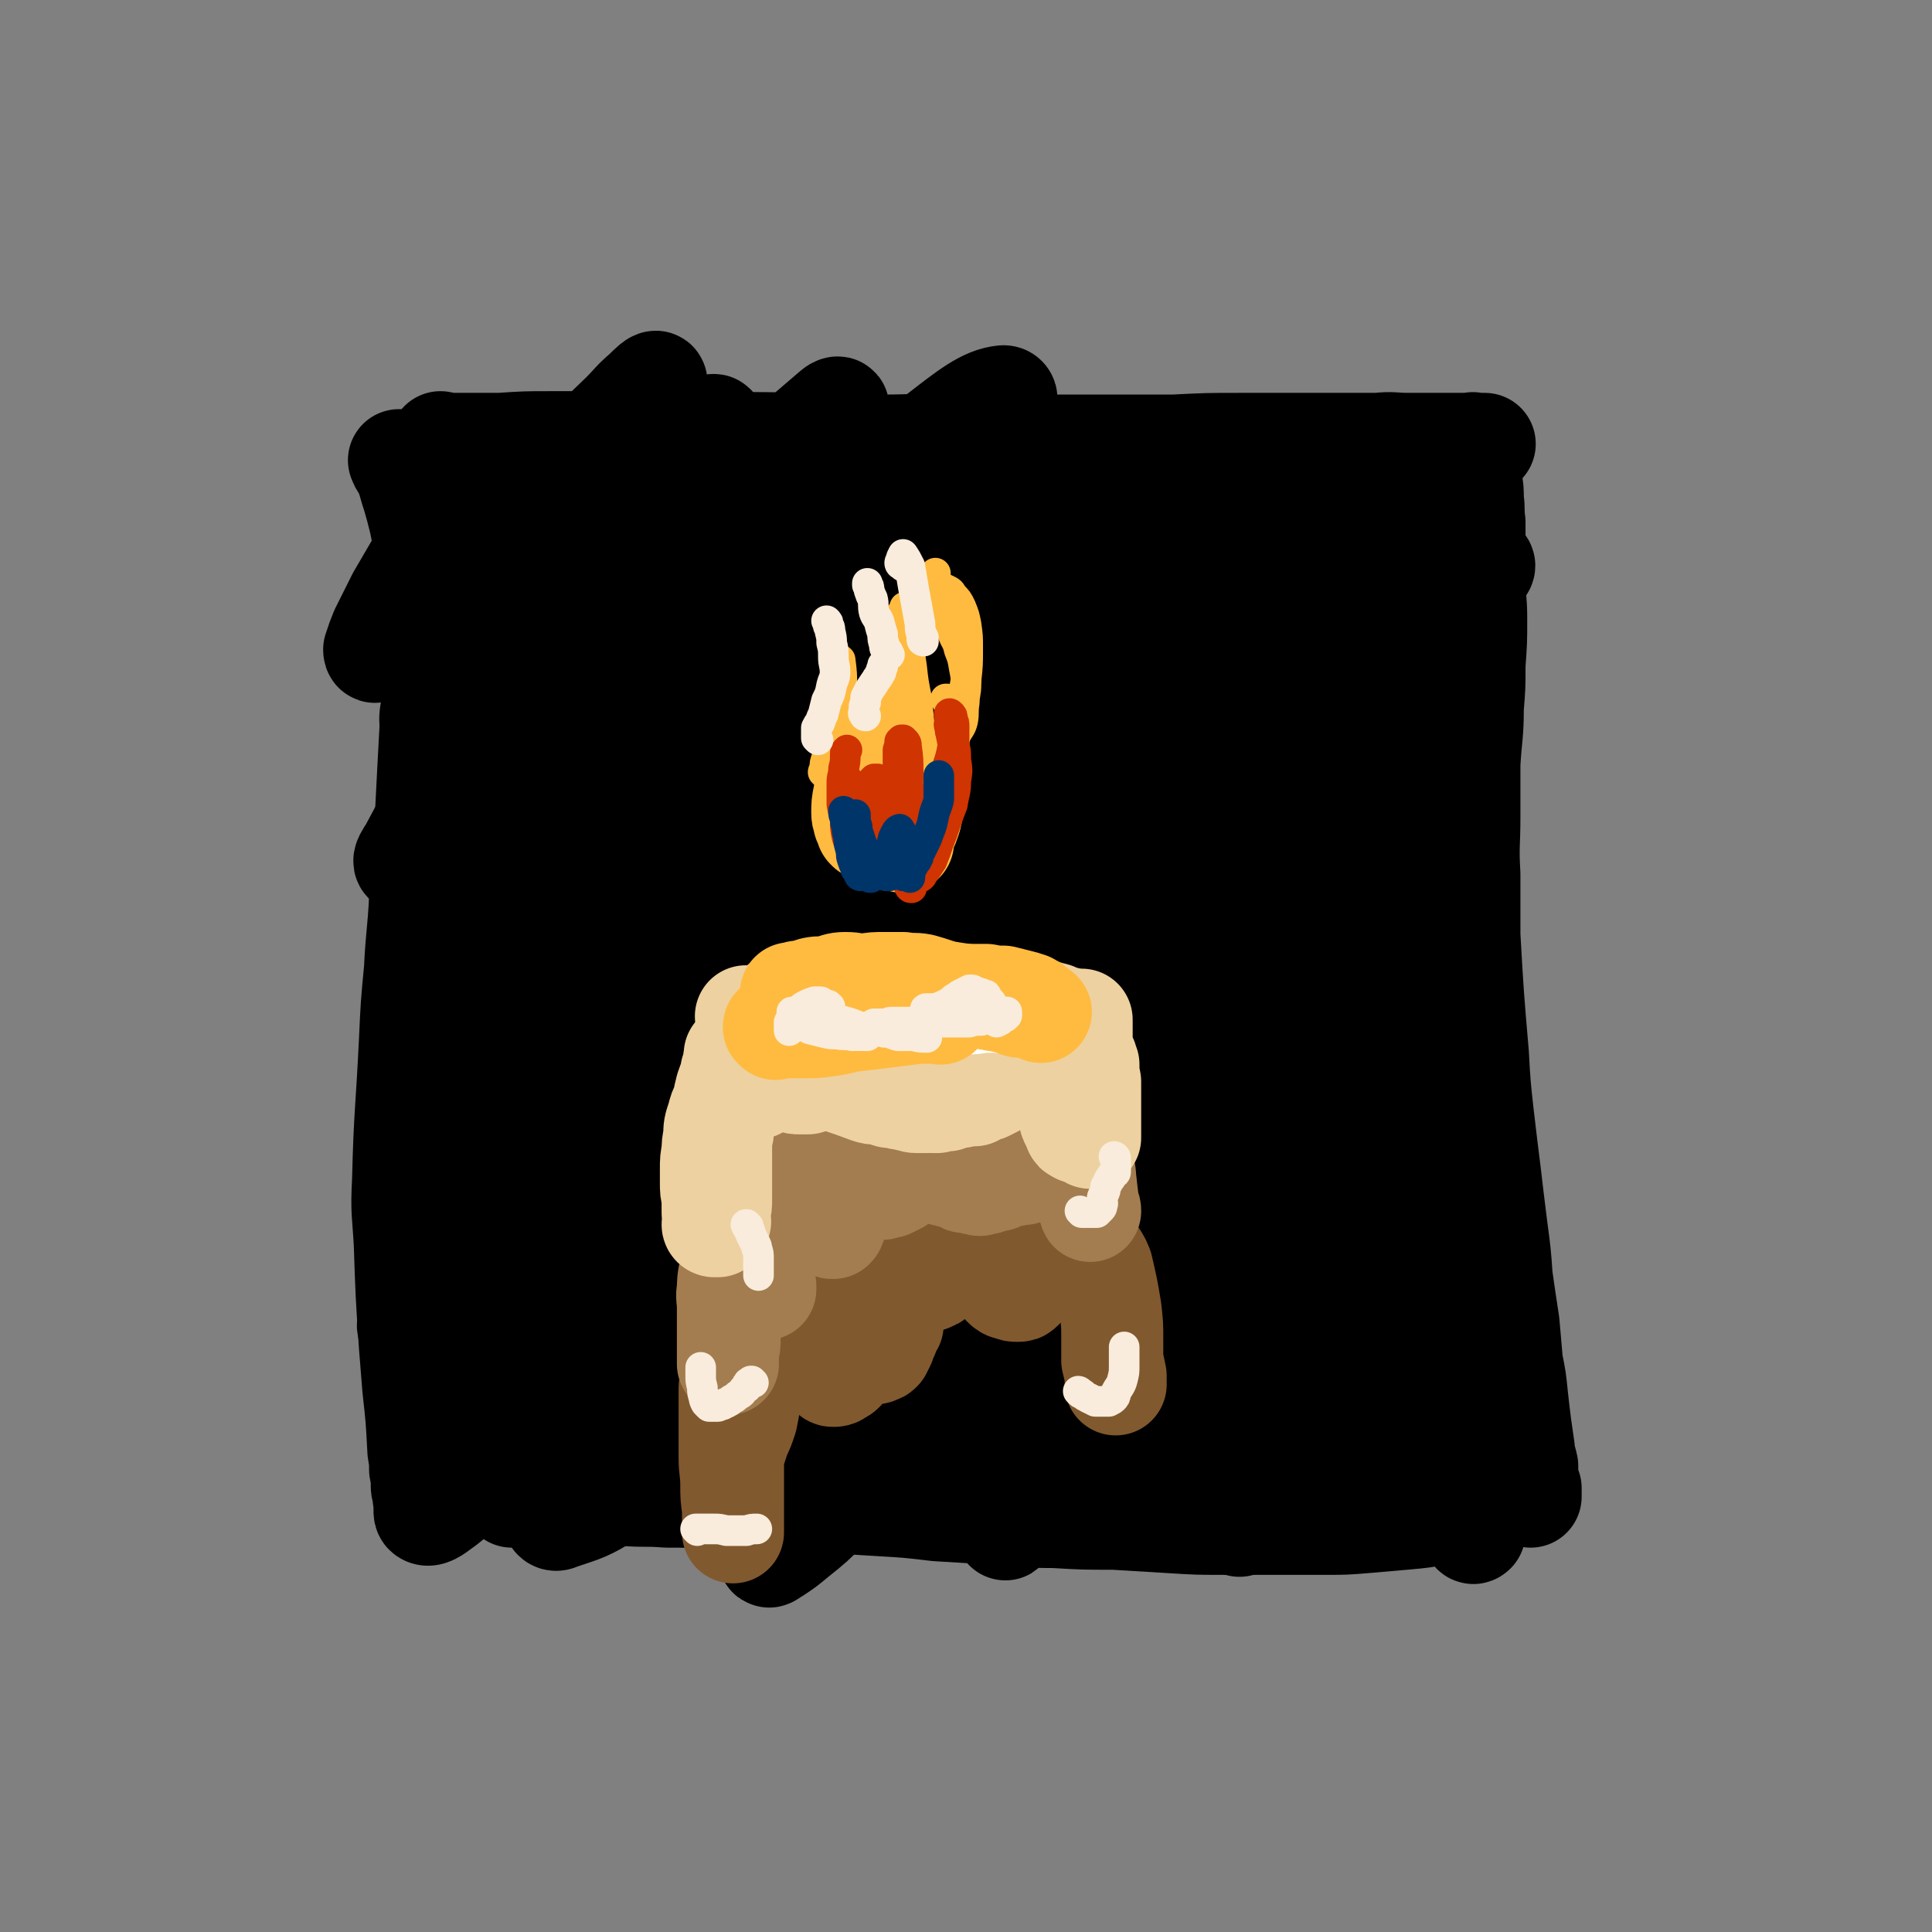 <svg viewBox='0 0 1136 1136' version='1.1' xmlns='http://www.w3.org/2000/svg' xmlns:xlink='http://www.w3.org/1999/xlink'><rect x="0" y="0" width="1136" height="1136" fill="#808080" stroke="none"/><g fill='none' stroke='#000000' stroke-width='60' stroke-linecap='round' stroke-linejoin='round'><path d='M260,261c0,0 -1,-1 -1,-1 0,0 1,0 2,1 6,0 6,0 11,0 11,0 11,0 22,0 15,-1 15,-1 29,-1 17,0 17,0 33,0 19,0 19,0 37,0 40,1 40,0 80,1 22,0 22,0 45,1 22,0 22,-1 45,-1 22,0 22,1 44,1 22,0 22,0 44,0 20,0 20,0 39,0 20,-1 20,-1 39,-1 11,0 11,0 22,0 29,0 29,0 59,0 9,-1 9,0 18,0 8,0 8,0 16,0 6,0 6,0 12,0 4,0 4,0 9,0 2,0 2,0 4,0 1,0 1,0 3,0 0,0 1,0 1,0 -1,0 -1,0 -2,0 0,0 0,0 -1,0 0,0 0,0 -1,0 -1,0 -1,0 -2,0 0,0 0,0 -1,0 0,0 0,-1 0,0 -1,0 -1,0 -1,1 -1,1 -1,1 -1,2 0,2 0,2 0,4 0,3 0,3 0,6 1,4 1,4 1,8 1,6 1,6 1,12 1,6 0,6 1,13 0,8 0,8 0,16 1,9 0,9 0,18 0,11 1,11 1,23 0,13 0,13 -1,27 0,13 0,13 -1,25 0,16 -1,16 -2,33 0,15 0,15 0,31 0,17 -1,17 0,34 0,18 0,18 0,36 2,35 2,35 5,70 1,18 1,18 3,36 2,17 2,17 4,33 2,17 2,17 4,33 2,15 2,15 3,29 2,14 2,14 4,27 1,12 1,12 2,23 2,10 2,10 3,20 1,9 1,9 2,17 1,7 1,7 2,14 0,5 1,5 2,10 0,4 0,4 0,8 1,3 1,3 1,5 1,2 1,2 1,3 0,1 0,1 0,1 0,1 0,1 0,1 0,0 0,-1 0,-2 0,0 0,0 0,-1 0,0 0,0 0,0 0,-1 0,-2 0,-2 -1,-1 -1,-1 -2,-1 0,0 0,0 -1,0 0,0 0,0 0,0 -1,0 -1,0 -2,0 -2,0 -2,0 -3,1 -4,2 -4,2 -8,4 -4,1 -4,1 -9,3 -5,2 -5,2 -11,4 -8,2 -9,2 -17,4 -10,2 -10,2 -21,3 -11,1 -11,1 -23,2 -12,1 -12,1 -24,1 -15,0 -15,0 -31,0 -14,0 -14,0 -29,0 -15,0 -15,0 -31,-1 -17,-1 -17,-1 -33,-2 -18,0 -18,0 -35,-1 -18,0 -18,-1 -36,-2 -16,-1 -16,-1 -33,-2 -17,-2 -17,-2 -34,-3 -17,-1 -17,-1 -33,-2 -17,-1 -17,0 -33,-1 -16,0 -16,0 -32,-1 -14,-1 -14,-1 -27,-1 -12,-1 -12,0 -25,-1 -9,0 -9,0 -18,-1 -7,0 -7,0 -14,-1 -4,0 -4,0 -9,-1 -3,0 -3,0 -5,-1 -1,0 -1,0 -2,-1 -1,0 -1,0 -1,0 -1,0 -1,0 -1,0 -1,0 -1,0 -2,1 -1,0 -1,0 -2,1 -1,0 -1,0 -2,1 -2,0 -2,0 -3,1 -2,1 -2,1 -3,1 -1,1 -1,1 -3,1 0,0 0,0 -1,0 '/><path d='M236,272c-1,-1 -1,-1 -1,-1 -1,-1 0,0 0,0 0,0 0,0 0,0 0,1 0,1 1,2 1,3 2,3 3,6 2,6 2,7 4,13 2,7 2,7 4,15 2,10 2,10 3,20 3,24 3,24 4,49 1,18 0,18 0,36 -1,19 -1,19 -2,37 -1,20 -1,20 -2,39 -1,20 -1,20 -3,40 -1,21 -2,21 -3,42 -2,21 -2,21 -3,43 -2,41 -3,41 -4,81 -1,19 0,19 1,37 1,30 1,30 3,60 1,12 1,12 2,25 2,18 2,18 3,37 1,6 1,6 1,11 1,5 1,5 1,10 0,2 1,2 1,5 0,2 0,2 1,3 0,1 0,2 1,2 0,1 0,0 1,1 0,0 0,0 1,0 0,0 0,0 1,0 0,0 0,0 0,0 '/><path d='M302,268c-1,0 -1,-1 -1,-1 -1,-1 0,-1 0,-1 0,-1 0,-1 -1,-1 -1,-1 -1,-1 -2,-1 -1,0 -1,0 -3,1 -4,4 -5,4 -9,9 -7,7 -7,7 -13,14 -6,9 -6,9 -12,18 -6,10 -6,10 -13,21 -7,12 -7,12 -14,24 -5,10 -5,10 -10,20 -2,5 -2,5 -4,11 0,0 0,2 1,1 12,-9 13,-9 24,-20 17,-15 16,-16 32,-33 17,-17 17,-17 35,-35 27,-26 27,-26 54,-52 6,-6 6,-7 13,-13 3,-3 7,-7 7,-5 -1,3 -5,7 -10,14 -12,16 -12,16 -24,32 -30,41 -31,40 -60,82 -11,16 -10,16 -20,33 -9,16 -9,16 -18,32 -1,2 -1,3 -1,5 0,0 1,1 1,0 5,-3 5,-3 10,-8 12,-12 12,-13 24,-26 17,-19 17,-20 34,-39 35,-38 35,-38 71,-75 8,-8 8,-8 16,-16 5,-5 10,-10 11,-9 0,1 -4,6 -9,12 -14,18 -14,18 -29,36 -17,20 -18,19 -34,40 -22,27 -22,27 -41,55 -18,26 -18,26 -35,52 -16,27 -16,27 -31,55 -2,3 -4,6 -3,7 1,1 4,-1 7,-3 13,-14 13,-15 25,-29 17,-20 17,-21 33,-41 21,-26 20,-27 42,-52 26,-29 27,-29 55,-57 37,-37 38,-36 76,-72 7,-6 7,-6 14,-12 1,-1 3,-2 3,-1 -14,17 -15,19 -31,37 -21,24 -23,23 -43,48 -52,62 -55,60 -102,126 -14,19 -9,22 -20,44 -18,37 -18,37 -37,74 -3,6 -4,6 -7,12 -3,8 -3,8 -6,16 0,0 1,1 1,0 6,-5 7,-4 12,-11 18,-22 17,-23 33,-46 19,-27 17,-28 36,-54 51,-67 47,-72 105,-133 53,-54 57,-51 117,-97 18,-14 28,-22 39,-23 5,0 -1,11 -7,20 -13,18 -15,18 -31,34 -23,22 -25,20 -47,42 -48,47 -49,46 -93,97 -36,40 -34,42 -66,85 -5,7 -5,7 -10,15 -11,16 -11,16 -21,33 -11,16 -11,16 -21,32 -10,18 -10,18 -20,36 -14,26 -15,26 -28,53 -2,4 -4,9 -2,9 4,0 9,-2 15,-8 16,-16 15,-17 29,-35 15,-19 14,-20 29,-39 16,-22 16,-22 32,-44 21,-28 19,-29 41,-56 51,-64 48,-67 105,-126 49,-51 51,-49 106,-94 16,-13 30,-23 36,-22 4,0 -6,13 -15,24 -17,20 -18,20 -37,39 -23,22 -25,20 -48,42 -27,26 -29,25 -54,52 -51,55 -51,56 -100,114 -14,16 -14,16 -25,34 -21,32 -20,32 -39,64 -27,46 -26,47 -52,93 -10,19 -11,19 -20,38 -4,7 -8,14 -7,15 1,0 6,-7 11,-14 13,-16 13,-16 25,-33 15,-21 15,-21 29,-42 18,-26 17,-26 36,-52 25,-35 23,-37 51,-68 79,-88 76,-92 163,-170 51,-46 57,-40 113,-79 1,0 0,0 1,0 1,-2 2,-2 3,-3 1,0 0,0 -1,1 -7,4 -7,4 -14,8 -14,8 -14,8 -28,17 -15,10 -15,9 -29,20 -20,15 -20,15 -38,31 -21,18 -24,15 -41,37 -58,77 -56,79 -109,160 -19,30 -17,31 -34,62 -23,43 -23,44 -45,87 -9,16 -8,17 -17,33 -6,12 -6,11 -12,23 -4,8 -5,8 -9,15 -1,3 -1,4 -2,7 -1,0 -2,1 -1,0 4,-7 5,-7 10,-15 11,-16 11,-16 21,-33 12,-22 11,-22 23,-44 15,-27 14,-28 30,-55 19,-31 17,-33 39,-63 68,-91 70,-91 142,-179 5,-5 6,-4 12,-7 60,-40 60,-41 121,-81 23,-15 23,-14 46,-29 14,-8 14,-8 27,-17 7,-5 7,-5 15,-10 3,-2 3,-3 5,-5 1,0 0,-1 -1,0 -7,3 -8,3 -15,7 -15,10 -16,10 -30,21 -15,12 -14,13 -28,26 -17,17 -17,17 -34,34 -16,17 -16,17 -32,35 -16,18 -16,18 -32,37 -17,21 -19,21 -34,43 -29,44 -27,45 -54,90 -12,19 -10,20 -23,38 -19,26 -19,26 -39,51 -16,20 -16,20 -33,39 -17,19 -18,18 -36,37 -19,19 -19,19 -38,39 -17,18 -16,18 -32,37 -25,29 -24,29 -49,57 -6,7 -6,8 -13,13 -4,3 -8,6 -10,4 -1,-1 0,-5 2,-10 4,-9 4,-10 10,-19 9,-13 9,-13 19,-25 13,-18 14,-18 27,-35 16,-21 16,-21 33,-42 18,-23 18,-23 36,-47 21,-26 20,-26 41,-52 30,-36 28,-38 61,-71 49,-51 50,-51 104,-97 32,-28 34,-26 68,-51 49,-35 49,-34 98,-70 20,-15 20,-14 40,-31 18,-14 18,-14 34,-30 3,-3 3,-3 4,-7 1,-1 1,-3 0,-3 -3,-1 -4,-1 -7,0 -16,4 -16,4 -30,11 -17,9 -16,10 -31,21 -16,12 -17,11 -31,25 -17,18 -16,19 -31,38 -16,20 -16,20 -31,41 -18,25 -20,24 -34,51 -43,80 -40,82 -81,164 -6,12 -5,12 -13,23 -36,51 -36,51 -74,100 -16,22 -16,22 -35,42 -19,21 -20,21 -41,41 -14,12 -14,13 -30,23 -13,8 -14,8 -29,13 -2,1 -3,1 -4,-1 -1,-4 -1,-6 1,-11 5,-13 5,-13 13,-25 13,-19 15,-18 30,-35 14,-18 14,-18 29,-35 18,-20 18,-20 37,-40 20,-21 20,-20 40,-42 51,-53 51,-53 101,-107 25,-28 25,-28 50,-55 55,-58 54,-59 111,-115 42,-40 44,-38 86,-77 12,-11 13,-12 24,-23 0,-1 -1,-1 -1,-1 -2,-1 -2,-1 -3,-1 -10,2 -11,1 -20,5 -11,5 -11,5 -21,12 -13,10 -13,11 -25,23 -13,14 -13,15 -25,31 -10,13 -11,13 -20,27 -11,19 -10,20 -19,40 -10,21 -9,21 -19,43 -22,48 -22,48 -45,96 -13,29 -11,30 -26,58 -28,53 -28,53 -59,103 -13,19 -13,20 -29,36 -11,10 -12,9 -25,17 -24,13 -24,13 -48,26 -7,3 -7,3 -14,6 -7,4 -6,4 -13,7 -3,2 -3,2 -6,4 -1,0 -2,1 -2,1 0,0 1,-1 2,-2 12,-15 13,-15 26,-29 13,-16 12,-16 25,-31 14,-18 15,-18 29,-36 19,-26 18,-26 37,-52 20,-27 21,-27 41,-54 23,-30 23,-30 46,-60 23,-31 22,-32 46,-62 29,-33 29,-33 59,-65 46,-47 47,-46 93,-93 11,-11 12,-11 23,-22 9,-10 9,-10 18,-20 1,-1 1,-2 0,-2 -2,0 -3,0 -6,2 -9,5 -9,5 -17,12 -9,8 -9,8 -18,18 -12,14 -11,14 -22,29 -9,12 -9,12 -17,26 -10,18 -9,19 -19,37 -13,24 -13,23 -27,47 -14,25 -14,25 -28,51 -16,30 -16,30 -33,59 -17,31 -15,32 -34,62 -33,55 -32,56 -69,108 -15,23 -16,22 -35,42 -29,32 -29,31 -59,61 -10,10 -10,10 -20,18 -6,5 -6,5 -12,9 -2,1 -4,3 -4,2 -1,-3 0,-5 2,-9 7,-17 7,-17 17,-32 11,-19 12,-19 24,-37 16,-25 15,-25 31,-49 23,-32 24,-32 46,-64 38,-52 37,-53 75,-105 23,-32 21,-34 47,-61 35,-37 38,-34 75,-69 12,-10 11,-11 22,-22 9,-8 12,-10 17,-17 1,-1 -3,0 -5,1 -17,13 -19,12 -34,27 -17,16 -17,16 -31,35 -40,53 -40,53 -76,109 -25,39 -28,38 -45,82 -27,68 -26,85 -43,142 -2,6 6,-17 5,-16 0,1 -3,9 -7,19 0,0 -1,1 -1,0 5,-8 5,-8 10,-17 9,-19 9,-19 19,-37 14,-26 13,-26 28,-51 33,-56 32,-57 68,-111 8,-14 9,-13 21,-25 15,-14 15,-15 31,-27 8,-6 13,-10 18,-9 3,0 0,7 -2,12 -11,21 -12,21 -26,40 -17,23 -19,22 -36,45 -44,58 -43,59 -85,119 -6,7 -5,8 -11,15 -12,15 -12,15 -25,29 -4,4 -4,4 -8,7 -1,1 -3,2 -3,1 0,-2 0,-3 1,-6 13,-24 12,-24 28,-47 22,-31 23,-31 48,-59 26,-30 26,-30 54,-57 25,-24 25,-25 52,-47 24,-19 27,-22 50,-36 3,-1 3,3 2,6 -11,21 -12,22 -26,43 -18,27 -19,25 -38,52 -44,60 -44,60 -86,121 -17,24 -17,24 -34,48 -14,20 -14,20 -28,39 -1,1 -2,3 -2,2 3,-4 5,-6 9,-12 14,-21 14,-21 28,-42 37,-53 35,-55 75,-106 33,-42 35,-41 71,-81 6,-7 7,-8 14,-12 1,-1 3,0 3,1 -13,20 -14,21 -29,41 -17,21 -18,20 -35,40 -22,29 -22,29 -44,58 -17,23 -17,23 -34,45 -8,10 -8,10 -17,20 -3,3 -3,5 -6,6 0,1 0,-1 0,-2 10,-16 9,-17 20,-31 15,-20 16,-21 33,-39 21,-23 21,-23 44,-44 20,-19 20,-19 42,-36 12,-10 12,-13 26,-19 6,-3 14,-6 14,-1 2,16 -2,22 -10,42 -8,22 -11,21 -22,43 -13,25 -13,25 -27,50 -9,17 -9,17 -19,34 -4,7 -8,14 -8,13 -1,-2 2,-9 7,-18 13,-24 13,-24 28,-47 14,-21 15,-21 30,-42 12,-17 12,-17 24,-34 4,-5 4,-5 8,-9 1,-1 2,-2 2,-1 -3,9 -3,11 -8,21 -9,20 -9,20 -19,40 -12,23 -13,23 -25,46 -11,22 -11,22 -22,44 -6,12 -6,12 -12,24 -1,3 -4,7 -3,6 0,-1 1,-5 4,-9 10,-18 10,-18 21,-35 13,-22 13,-23 28,-44 14,-19 14,-19 29,-38 6,-6 5,-7 12,-12 2,-2 5,-5 5,-3 2,7 2,10 0,20 -3,15 -4,15 -9,30 -6,18 -6,19 -12,37 -4,10 -4,10 -8,20 -3,7 -6,11 -4,15 0,2 4,-2 7,-4 11,-8 10,-9 20,-17 10,-8 9,-8 19,-15 6,-5 6,-5 13,-8 5,-2 5,-2 10,-2 2,0 3,0 4,2 2,3 1,4 2,8 0,4 0,5 -1,9 -2,4 -2,4 -5,8 -3,3 -4,3 -8,5 -5,1 -6,2 -12,0 -5,-1 -5,-1 -9,-6 -9,-10 -10,-10 -15,-23 -8,-18 -6,-19 -11,-38 -5,-19 -5,-19 -9,-39 -9,-44 -10,-44 -16,-89 -3,-27 -3,-28 -3,-56 -1,-56 1,-56 2,-112 1,-34 3,-34 2,-67 -1,-6 -1,-9 -5,-12 -1,-2 -4,0 -5,3 -6,9 -7,9 -10,20 -4,14 -4,14 -5,28 -1,17 0,18 1,35 1,18 0,18 3,36 3,23 4,22 7,45 5,26 4,26 8,53 5,30 5,30 10,59 4,29 3,29 8,58 8,44 10,43 19,87 2,9 2,9 4,18 1,3 1,3 3,7 0,0 1,1 1,0 0,-3 0,-4 0,-8 1,-15 1,-15 0,-31 -1,-19 -2,-19 -4,-38 -3,-24 -4,-24 -6,-48 -3,-29 -4,-29 -6,-58 -2,-31 -2,-31 -2,-62 0,-35 -3,-36 3,-71 8,-46 13,-45 25,-90 5,-17 5,-17 8,-35 2,-6 1,-6 1,-12 1,-5 1,-5 1,-10 0,-2 0,-2 0,-4 0,-1 0,-1 0,-1 -1,6 -1,6 -1,12 -1,15 -1,15 -2,30 -1,19 -1,19 -2,37 -1,47 -2,47 -2,95 0,29 0,29 3,58 4,59 3,59 9,117 5,47 6,47 12,94 3,22 2,22 5,45 0,5 1,7 1,10 -1,1 -1,0 -2,-1 -2,-5 -2,-5 -4,-9 -4,-11 -4,-11 -7,-23 -5,-14 -5,-13 -9,-28 -5,-19 -5,-19 -8,-39 -4,-23 -3,-23 -5,-45 -2,-25 -3,-25 -5,-49 -1,-20 0,-20 1,-40 0,-13 -1,-13 0,-27 0,-12 -1,-12 1,-23 1,-5 1,-5 3,-10 1,-2 1,-4 2,-3 2,2 3,4 4,9 3,16 3,16 4,33 1,19 0,19 -1,38 -1,20 -1,20 -2,40 -1,19 0,19 -2,37 -3,24 -2,24 -7,48 -2,7 -3,7 -8,13 -4,6 -4,7 -11,11 -10,8 -10,9 -21,15 -13,5 -14,4 -28,8 -16,4 -16,3 -32,6 -17,3 -17,3 -35,6 -19,2 -19,2 -37,4 -17,2 -17,2 -33,4 -16,2 -16,2 -31,4 -2,0 -3,1 -3,0 -1,0 0,-1 0,-2 14,-9 15,-8 28,-16 16,-11 16,-11 32,-22 18,-13 19,-12 36,-26 32,-28 31,-29 63,-57 10,-8 9,-9 20,-16 6,-4 10,-7 14,-6 2,1 1,7 -2,11 -11,16 -13,16 -27,30 -15,15 -15,15 -32,29 -16,14 -17,14 -34,26 -19,14 -19,15 -39,28 -10,7 -11,6 -21,11 -8,4 -8,5 -16,8 -1,1 -2,2 -3,1 0,0 0,-1 1,-2 16,-14 16,-14 33,-27 16,-14 16,-14 33,-27 18,-14 18,-14 37,-27 16,-12 16,-12 33,-23 4,-3 4,-3 8,-5 2,-2 3,-3 4,-3 1,0 -1,1 -2,2 -14,12 -13,13 -28,23 -20,13 -21,13 -43,24 -19,9 -18,11 -38,17 -14,4 -17,7 -29,2 -15,-6 -13,-12 -25,-23 '/><path d='M756,317c0,-1 0,-1 -1,-1 -2,-1 -2,-2 -4,-2 -10,-3 -10,-3 -21,-5 -13,-1 -13,-1 -27,-1 -16,0 -16,0 -33,2 -17,1 -17,1 -34,2 -17,2 -17,3 -34,5 -15,1 -15,0 -29,1 -10,1 -10,1 -20,1 -6,0 -7,1 -11,0 -1,0 1,-1 2,-2 8,-4 7,-5 16,-8 19,-6 20,-5 40,-10 24,-4 24,-3 47,-8 30,-5 30,-6 59,-11 26,-4 26,-4 53,-8 19,-2 21,-6 37,-4 4,0 6,6 3,9 -18,14 -21,16 -44,24 -73,26 -75,20 -149,43 -28,9 -28,11 -56,22 -4,2 -4,2 -8,3 '/><path d='M290,740c0,-1 0,-2 -1,-1 -1,0 -1,0 -2,1 -3,4 -3,4 -6,8 -5,7 -6,6 -9,13 -5,9 -4,9 -7,18 -2,7 -2,7 -4,14 -1,4 0,4 -1,9 0,2 0,4 1,4 0,0 0,-2 1,-3 4,-11 5,-10 8,-21 4,-15 4,-15 6,-30 3,-16 4,-16 5,-32 0,-5 -1,-5 -3,-10 0,-2 -1,-5 -2,-4 -3,3 -4,5 -6,11 -5,21 -6,21 -7,43 -2,18 0,18 1,37 0,17 1,17 2,34 0,1 0,1 0,2 '/></g>
<g fill='none' stroke='#81592F' stroke-width='60' stroke-linecap='round' stroke-linejoin='round'><path d='M431,815c-1,0 -1,-1 -1,-1 -1,0 0,1 0,1 0,0 0,0 0,0 -1,0 -1,0 -1,1 0,3 0,3 0,6 0,8 0,8 0,16 0,10 0,10 0,19 0,8 1,8 1,16 0,7 0,7 1,14 0,4 0,4 0,7 0,3 0,3 0,5 0,0 0,0 0,1 0,0 0,1 0,1 0,-1 0,-2 0,-3 0,-5 0,-5 0,-10 0,-7 0,-7 0,-15 0,-8 0,-8 0,-16 0,-8 0,-8 0,-16 0,-7 0,-7 0,-14 0,-6 0,-6 0,-12 0,-3 0,-3 0,-7 0,-2 0,-2 0,-4 0,-1 0,-1 0,-1 0,3 0,4 0,7 1,6 0,6 1,13 0,7 0,7 0,14 1,5 0,5 0,10 0,2 0,2 0,3 0,1 0,2 0,2 0,-1 1,-1 1,-2 1,-3 1,-3 2,-6 2,-4 2,-4 4,-10 1,-5 1,-5 2,-11 1,-5 1,-5 2,-10 1,-4 0,-4 1,-7 0,-2 0,-2 1,-4 0,-2 0,-2 0,-3 0,0 0,-1 1,-1 0,0 0,0 1,0 0,0 0,0 1,1 0,0 0,0 0,1 0,0 0,0 0,1 0,0 0,0 -1,1 -1,0 -1,-1 -1,-1 -1,0 -1,0 -2,0 -1,0 -1,0 -2,0 -1,0 -1,0 -1,0 -1,0 -1,0 -1,0 0,0 0,0 0,0 0,0 1,0 1,0 3,0 3,0 5,0 5,0 5,1 9,0 4,0 4,0 8,-1 7,-1 7,-1 13,-3 2,-1 1,-1 3,-2 0,-1 1,0 1,-1 0,-1 0,-1 0,-1 0,-1 1,-1 0,-1 0,-1 -1,-1 -1,-1 -2,0 -2,0 -3,0 -2,0 -2,-1 -4,0 -1,0 -1,0 -2,1 -1,0 -1,0 -1,1 -1,0 -1,0 0,1 3,1 3,1 6,1 6,1 6,1 12,0 6,-1 6,-1 12,-3 6,-2 6,-2 11,-4 5,-1 5,-2 9,-4 2,-1 2,-1 3,-2 1,-1 1,-1 2,-3 1,0 1,0 1,-1 -1,0 -1,0 -1,-1 -1,-1 -1,-1 -2,-2 -3,-1 -3,-1 -6,-2 -3,0 -3,0 -5,-1 -3,0 -3,-1 -5,-1 -1,0 -1,0 -3,0 0,0 -1,0 -1,0 0,1 0,2 0,4 0,2 0,2 1,4 2,4 2,4 5,8 1,3 1,3 3,6 1,1 1,1 2,2 1,1 2,1 3,0 1,0 1,0 2,-1 1,-2 1,-2 2,-4 1,-3 1,-3 2,-5 1,-3 1,-3 2,-6 0,-2 0,-2 1,-4 0,-1 0,-1 -1,-2 0,0 0,0 -1,0 -1,0 -1,0 -2,1 -3,4 -3,4 -6,8 -4,5 -4,5 -8,10 -5,7 -5,7 -11,14 -1,1 -1,1 -3,2 -1,1 -2,1 -3,1 -1,0 -1,0 -2,-1 -1,-1 -1,-1 -2,-2 -1,-2 -1,-2 -2,-5 -1,-4 0,-4 0,-8 0,-6 0,-6 1,-12 0,-5 0,-5 0,-10 0,-4 0,-4 -1,-8 -1,-3 -1,-3 -3,-5 -1,-2 -1,-2 -2,-3 -1,-1 -2,-1 -3,-1 -3,0 -4,-1 -6,1 -5,3 -5,4 -8,8 -4,6 -4,6 -7,11 -3,5 -2,5 -4,10 -2,3 -2,3 -3,6 -1,2 -1,2 -1,4 -1,1 -1,1 -1,2 0,0 0,1 0,1 0,0 0,0 0,-1 0,0 0,0 0,-1 -1,-1 -1,-1 -1,-2 -1,-3 0,-3 -1,-5 -1,-3 -1,-3 -2,-7 -1,-6 -1,-6 -2,-12 -1,-7 -1,-7 -1,-14 -1,-6 -1,-6 -1,-12 0,-4 0,-4 0,-8 -1,-3 0,-3 0,-6 0,-1 0,-1 0,-2 0,-1 -1,-1 0,-1 0,0 0,0 1,0 2,5 2,6 5,11 2,5 2,5 4,10 2,5 2,5 4,10 2,6 1,6 3,12 1,1 1,1 1,2 1,0 1,0 1,0 2,-1 2,-1 3,-2 4,-2 4,-3 7,-6 3,-3 3,-4 6,-7 4,-4 4,-4 8,-8 2,-2 2,-2 5,-5 2,-1 2,-3 4,-2 3,0 4,1 6,4 3,4 2,5 4,9 0,2 0,3 0,5 1,1 1,1 1,3 0,0 0,0 0,1 0,0 0,-1 0,-1 1,-1 1,-1 1,-2 0,-2 0,-2 1,-4 0,-2 0,-2 1,-5 0,-2 0,-2 1,-3 0,-2 0,-2 1,-3 1,-1 1,-2 2,-2 2,-1 2,0 4,0 2,0 2,1 4,1 2,2 2,2 5,3 3,1 3,1 7,3 3,1 3,1 6,2 2,0 2,0 5,0 1,0 1,1 3,1 2,0 2,0 4,0 1,0 1,0 2,-1 1,0 1,0 2,-1 1,-1 1,-1 2,-3 1,-2 1,-2 3,-4 1,-3 1,-3 3,-7 1,-3 1,-2 3,-5 1,-2 1,-3 2,-4 2,-1 2,-1 4,-1 3,1 3,1 6,3 3,4 3,5 6,9 3,5 3,5 6,10 2,3 2,4 5,7 1,1 2,2 4,2 2,1 2,1 4,1 2,0 2,0 3,-1 1,-1 1,-1 2,-2 0,-1 0,-1 0,-2 1,-2 2,-2 3,-4 0,-2 0,-2 1,-5 0,-3 0,-3 1,-5 0,-3 0,-3 1,-5 0,-1 0,-1 0,-2 -1,-1 0,-1 0,-2 0,-1 -1,-1 0,-1 0,0 0,0 0,0 1,0 1,0 1,0 1,0 1,1 1,1 1,1 1,1 2,2 1,1 1,1 2,1 1,0 1,0 2,1 1,0 1,0 2,1 0,0 0,0 1,1 0,0 0,1 1,1 1,0 1,0 2,0 0,-1 0,-1 0,-1 1,-1 1,0 1,-1 1,-1 1,-1 1,-2 1,-1 0,-1 1,-2 0,0 1,0 1,0 0,-1 0,-1 0,-1 0,-1 0,-1 0,-1 0,0 0,0 0,0 0,0 0,0 0,0 1,0 0,0 0,0 0,-1 0,0 1,0 1,0 1,0 1,0 1,1 1,1 2,2 0,0 1,-1 1,0 1,0 1,0 1,1 0,0 0,0 0,1 0,0 1,0 1,1 0,0 0,0 0,0 0,1 0,1 0,1 0,0 0,0 0,0 0,0 -1,0 -1,-1 0,-1 -1,-1 -1,-3 0,-1 0,-1 1,-2 0,-1 0,-1 0,-1 '/><path d='M640,732c0,0 -1,-1 -1,-1 0,0 0,0 0,1 1,0 1,0 2,0 1,2 1,2 2,4 3,5 3,4 5,9 3,13 3,13 5,25 1,9 1,9 1,17 0,7 0,7 0,13 1,4 1,4 2,9 0,2 0,3 0,5 '/></g>
<g fill='none' stroke='#A37D4F' stroke-width='60' stroke-linecap='round' stroke-linejoin='round'><path d='M443,718c0,0 -1,-1 -1,-1 0,0 1,0 1,0 0,1 0,1 0,1 0,1 0,1 0,2 0,4 0,4 1,7 1,7 1,6 3,13 1,5 1,5 2,10 0,3 0,3 1,6 0,1 0,1 0,2 -1,0 0,-1 0,-1 -1,0 -1,0 -1,-1 -1,-2 -1,-2 -2,-4 -1,-3 -2,-3 -3,-6 -1,-5 -1,-5 -2,-10 -1,-5 -1,-5 -2,-10 -1,-5 -1,-6 -1,-11 -1,-6 -1,-6 -1,-12 0,-4 0,-4 0,-8 0,-2 0,-2 0,-5 0,-1 0,-1 0,-1 0,0 0,0 0,1 0,5 0,5 0,10 0,4 0,4 0,9 0,4 1,4 0,8 0,3 0,3 -1,6 0,2 0,2 -1,4 0,2 0,2 -1,3 0,1 0,1 -1,2 0,0 0,0 -1,1 0,0 0,0 -1,1 0,0 0,0 -1,1 0,0 0,0 0,1 -1,4 -1,4 -1,7 -1,7 -2,7 -2,15 -1,5 0,5 0,11 0,5 0,5 0,9 0,4 0,4 0,8 0,3 0,3 0,5 0,2 0,2 0,4 0,2 0,2 0,4 0,0 0,0 0,1 0,1 0,1 0,1 0,0 0,1 0,1 0,-1 0,-1 0,-1 0,-3 0,-3 0,-6 1,-4 1,-4 1,-7 0,-2 0,-2 0,-5 '/><path d='M440,701c-1,0 -1,-1 -1,-1 -1,0 0,1 0,1 2,-1 2,-1 3,-3 3,-2 2,-2 5,-4 3,-3 3,-3 6,-6 3,-2 2,-2 5,-5 2,-1 2,-2 4,-2 0,-1 1,-1 1,0 1,1 2,1 2,2 2,6 1,7 2,14 0,5 -1,5 0,10 0,5 0,5 1,10 0,1 0,2 0,3 -1,0 0,0 0,0 0,0 0,0 0,0 0,-1 0,-1 0,-2 2,-3 1,-3 2,-6 2,-2 2,-2 4,-5 1,-2 1,-2 2,-4 0,-1 0,-1 1,-2 0,-1 1,-1 2,-1 1,1 1,2 2,3 1,3 1,3 3,6 2,3 2,3 3,6 1,2 1,2 2,4 0,1 0,1 0,2 0,0 0,0 0,1 1,0 1,0 1,0 0,0 0,0 0,0 1,-1 1,-1 1,-3 1,-2 1,-2 2,-4 1,-3 1,-3 2,-6 1,-4 2,-4 3,-7 1,-2 0,-2 1,-4 0,-1 0,-2 1,-3 1,-1 1,-1 3,-1 2,0 2,0 4,0 2,1 2,1 4,2 2,1 2,1 5,2 1,0 1,1 3,1 2,-1 2,-1 4,-1 2,-1 2,-1 4,-2 2,-1 2,-1 4,-3 1,-1 1,-1 3,-3 2,0 1,-1 3,-1 1,-1 1,-1 3,-2 2,0 2,0 4,0 2,0 2,1 4,1 2,1 2,1 4,1 1,1 1,1 3,2 2,0 2,0 4,1 2,0 2,0 4,1 2,0 2,1 4,2 1,0 1,0 3,0 2,1 2,1 4,1 2,1 2,1 4,0 2,0 2,0 4,-1 2,-1 2,-1 5,-1 2,-1 2,-1 4,-2 3,0 3,-1 6,-1 3,-1 3,0 6,-1 2,-1 2,-1 5,-2 2,-1 2,-1 4,-2 2,0 2,0 4,0 1,-1 1,0 2,0 0,0 0,0 1,0 1,0 1,0 2,0 0,0 0,0 0,0 1,0 2,0 3,0 0,0 0,0 0,0 1,1 0,1 1,1 0,0 1,0 1,0 1,1 1,1 2,1 1,1 1,0 2,0 1,0 1,0 2,0 1,0 1,0 2,0 1,0 1,0 2,0 0,0 1,0 1,1 1,1 1,1 1,3 1,9 1,9 2,17 1,2 1,2 1,3 '/></g>
<g fill='none' stroke='#EED1A0' stroke-width='60' stroke-linecap='round' stroke-linejoin='round'><path d='M425,666c0,0 0,-1 -1,-1 0,0 0,0 0,1 0,4 0,4 0,8 0,5 0,5 0,10 0,6 0,6 0,12 0,4 0,4 0,9 0,4 0,4 -1,8 0,2 0,2 0,4 0,1 1,1 0,2 0,1 0,1 -1,2 0,0 0,0 -1,0 0,0 0,0 -1,0 0,0 -1,0 -1,-1 0,-1 1,-1 1,-2 -1,-3 -1,-3 -1,-7 0,-3 0,-3 0,-7 -1,-4 -1,-4 -1,-9 0,-3 0,-3 0,-7 0,-6 0,-6 1,-11 0,-4 0,-4 1,-9 0,-5 0,-5 2,-11 1,-4 1,-4 3,-8 1,-5 1,-5 2,-9 1,-3 1,-3 2,-5 1,-3 1,-3 1,-5 1,-1 1,-1 1,-3 0,-1 0,-1 1,-2 0,-1 0,-1 0,-2 0,0 0,0 0,-1 0,0 0,0 0,0 0,-1 0,-1 0,-1 0,-1 0,-1 0,-1 0,0 0,1 0,1 0,2 -1,2 0,3 0,2 0,2 0,3 1,4 1,4 2,8 1,2 1,2 2,3 1,1 1,1 2,2 1,0 1,1 2,1 2,0 2,0 4,-1 1,0 2,0 3,-2 1,-1 1,-1 2,-2 1,-1 1,-1 2,-3 1,-1 1,-1 2,-2 1,-1 1,-1 2,-2 1,0 1,0 2,0 1,0 1,0 2,1 1,0 1,1 1,1 2,2 1,2 3,3 1,1 1,1 3,2 2,1 2,1 4,1 3,0 3,0 5,0 6,-2 5,-3 10,-5 3,-1 3,-1 5,-2 2,0 2,-1 4,-1 2,0 2,0 4,1 1,0 1,0 2,0 1,0 1,0 2,0 1,0 1,-1 2,0 1,0 1,0 2,1 1,0 1,0 2,1 0,0 0,0 1,0 0,0 0,0 0,0 0,0 0,0 0,0 0,0 -1,-1 -1,-1 0,0 1,1 1,1 0,0 0,-1 0,-1 0,-1 -1,-1 -1,-1 0,0 0,0 0,0 '/><path d='M455,618c0,0 -1,-1 -1,-1 0,0 1,0 1,1 0,0 0,0 0,0 0,0 -1,-1 -1,-1 0,0 1,1 2,1 1,1 1,1 2,2 2,2 2,2 5,4 3,1 3,1 6,3 4,1 4,1 8,3 4,1 4,2 8,3 4,2 4,2 8,3 9,3 9,3 17,6 3,1 3,1 6,1 4,1 4,1 7,2 3,0 3,0 6,1 2,0 2,0 5,1 2,0 2,1 5,1 3,0 3,0 6,0 1,-1 1,0 3,0 1,0 1,0 3,0 1,-1 1,-1 3,-1 1,-1 1,0 3,0 2,-1 2,-1 4,-2 2,0 2,0 4,0 2,-1 2,-1 4,-1 2,-1 2,0 4,0 2,-1 1,-1 3,-2 2,-1 2,-1 4,-1 2,-1 2,-1 4,-2 2,-1 2,-1 3,-2 2,-1 2,-1 4,-2 2,-1 2,-1 4,-2 2,-1 2,-1 4,-2 1,0 1,-1 2,-1 1,-1 1,-1 2,-1 '/><path d='M615,623c0,0 -1,-1 -1,-1 0,0 0,0 0,1 0,0 0,0 0,1 0,2 0,2 0,4 0,2 0,3 1,5 0,1 0,1 1,3 1,1 1,1 2,2 1,1 1,1 2,2 1,0 1,0 2,0 1,0 1,0 2,0 1,-1 1,-1 2,-2 0,0 0,0 1,-1 0,-1 0,-1 1,-2 0,-2 0,-2 1,-3 0,-2 0,-2 0,-3 0,-1 0,-1 0,-2 0,0 0,-1 -1,0 0,0 0,0 0,1 -1,3 -1,3 -1,6 0,5 0,5 0,10 0,3 0,3 0,7 1,2 1,2 2,5 0,2 0,2 1,4 1,2 1,2 2,4 0,1 0,1 1,1 0,1 0,0 1,1 0,0 0,0 1,0 0,-1 0,-1 0,-2 0,-1 1,-1 1,-3 1,-5 0,-5 1,-10 0,-4 0,-4 1,-9 0,-5 0,-5 1,-10 0,-3 0,-3 0,-7 -1,0 0,0 0,-1 0,-1 0,-1 0,-1 0,0 -1,0 0,0 0,1 0,1 1,3 0,5 0,5 1,10 0,4 0,4 0,8 0,4 0,4 0,8 0,4 0,4 0,8 0,2 0,2 0,5 0,1 0,1 0,3 0,0 0,1 0,1 0,0 0,-1 -1,-1 0,0 0,0 -1,-1 0,-1 0,-1 0,-2 -1,-3 -1,-3 -1,-6 -1,-4 -1,-4 -1,-9 -1,-6 -1,-6 -1,-12 -1,-7 0,-7 0,-13 0,-5 0,-5 0,-10 0,-4 0,-4 0,-8 0,-2 0,-2 0,-4 0,-2 0,-2 0,-3 0,0 0,-1 0,0 0,0 -1,0 0,1 0,5 0,5 0,10 0,5 1,5 1,9 0,4 0,4 0,9 0,3 0,3 0,7 0,1 0,1 0,3 0,1 0,1 -1,2 0,1 0,1 0,1 0,0 0,0 0,0 -1,-1 -1,-1 -2,-2 0,-1 0,-1 -1,-2 -1,-2 -1,-2 -2,-5 0,-2 0,-2 -1,-4 -2,-3 -2,-3 -4,-5 -1,-1 -1,-1 -2,-3 -2,-1 -2,-1 -4,-2 -2,-2 -2,-1 -5,-2 -1,0 -1,0 -2,-1 -2,0 -2,0 -3,0 -2,0 -2,0 -3,0 0,0 -1,0 -1,0 -1,1 -1,1 -2,1 0,1 0,1 -1,1 0,0 0,0 0,0 '/><path d='M625,602c0,0 -1,0 -1,-1 -1,0 -1,0 -1,0 -1,0 -1,0 -2,0 -2,0 -2,0 -3,0 -1,0 -1,0 -2,0 '/><path d='M440,599c-1,-1 -1,-1 -1,-1 -1,-1 0,0 0,0 0,0 0,0 0,0 1,0 1,1 2,1 4,1 4,1 7,2 6,1 6,1 12,1 5,1 5,1 10,1 6,-1 6,-1 12,-1 6,-1 5,-1 11,-2 7,-1 7,-1 13,-2 7,-1 7,-1 15,-2 12,-1 12,-1 25,-1 13,0 13,0 26,0 5,0 5,0 10,1 4,1 4,0 9,1 4,1 4,1 8,2 2,1 2,1 5,3 3,1 3,1 5,3 2,1 2,1 3,2 1,1 1,2 2,3 1,1 1,1 2,2 1,0 1,0 1,0 0,1 0,1 1,1 0,0 0,0 0,0 0,0 -1,0 -1,0 0,-1 1,-1 1,-1 -1,0 -1,0 -2,-1 -3,-2 -2,-2 -6,-3 -4,-2 -4,-2 -9,-4 -4,-2 -4,-2 -9,-4 -5,-2 -5,-2 -10,-5 -6,-2 -6,-2 -12,-4 -6,-3 -6,-3 -12,-5 -7,-2 -7,-3 -13,-4 -6,-1 -6,-1 -13,-1 -6,0 -6,0 -13,0 -6,0 -6,0 -13,1 -5,0 -5,0 -11,0 -5,1 -5,1 -10,2 -5,1 -5,1 -10,2 -4,0 -4,0 -8,1 -3,0 -3,0 -5,2 -3,1 -3,1 -5,3 -1,1 -1,1 -2,2 -2,1 -1,1 -3,2 -1,1 -1,1 -1,2 -1,0 0,0 0,1 0,1 0,1 0,1 0,0 0,0 1,0 0,0 0,0 1,0 0,0 0,0 1,0 2,0 2,0 4,0 2,0 2,1 4,0 2,0 2,-1 4,-2 3,-1 3,-1 5,-2 6,-1 6,-2 12,-3 3,-1 3,-1 6,-2 4,-1 4,0 8,-1 5,-1 5,-1 10,-2 6,0 6,0 11,0 6,0 6,0 12,0 8,0 8,0 16,0 6,0 6,0 12,0 6,0 6,1 13,1 5,0 5,1 10,1 7,0 7,0 13,1 5,1 5,1 11,2 4,1 4,0 8,1 3,1 3,1 7,2 2,1 2,1 4,2 2,0 2,0 4,1 1,1 1,1 2,1 1,1 1,1 2,1 0,1 0,1 1,1 1,1 1,1 1,1 1,0 1,0 1,0 '/></g>
<g fill='none' stroke='#FFFFFF' stroke-width='60' stroke-linecap='round' stroke-linejoin='round'><path d='M476,596c-1,-1 -1,-1 -1,-1 -1,-1 0,-1 0,-1 1,-1 1,-1 2,-1 7,-1 8,-1 15,-1 6,0 6,0 12,0 16,-1 16,-1 31,-1 8,-1 8,-1 16,-1 9,-1 9,0 18,0 6,0 6,-1 12,-1 6,0 6,0 13,1 1,0 1,0 1,0 '/></g>
<g fill='none' stroke='#FFBB40' stroke-width='60' stroke-linecap='round' stroke-linejoin='round'><path d='M456,605c0,-1 -1,-1 -1,-1 0,-1 0,0 1,0 3,0 4,0 8,0 5,0 5,0 10,0 6,0 6,0 13,-1 8,-1 8,-2 16,-3 9,-1 9,-1 17,-2 8,-1 8,-1 16,-2 7,-1 7,0 15,-1 1,0 1,1 2,1 '/><path d='M466,586c0,0 -1,-1 -1,-1 0,-1 0,-1 0,-1 1,0 1,0 1,0 3,-1 3,-1 5,-1 4,-1 4,-1 7,-2 5,-1 5,0 9,-1 5,-1 5,-2 10,-2 6,0 6,1 11,1 6,-1 6,-1 12,-1 6,0 6,0 11,0 5,1 6,0 11,1 7,2 6,2 13,4 6,1 6,1 13,2 5,1 5,1 11,2 5,1 5,1 11,2 4,1 4,1 7,2 2,1 2,1 4,1 '/><path d='M493,590c0,0 -1,0 -1,-1 0,0 0,0 0,0 2,-1 3,-1 5,-1 4,-1 4,-1 9,-1 7,-1 7,-1 13,-1 8,-1 8,-1 15,-1 8,0 8,0 16,0 8,-1 8,-1 16,0 7,0 7,0 14,0 5,1 5,1 10,1 4,1 4,1 8,2 4,1 4,1 7,2 2,1 2,1 3,2 1,1 1,1 2,2 1,1 1,0 2,1 0,0 0,0 0,0 '/><path d='M511,488c0,0 -1,0 -1,-1 -1,0 0,0 0,-1 -1,-1 -1,-1 -2,-3 0,-2 -1,-2 -1,-5 0,-5 0,-5 1,-10 1,-5 1,-5 2,-9 1,-5 1,-5 2,-9 '/><path d='M531,495c0,0 -1,-1 -1,-1 0,0 0,0 1,0 0,-1 0,-1 0,-1 0,-1 -1,-1 0,-1 0,-1 0,-1 0,-2 1,-2 2,-2 2,-3 1,-2 1,-2 2,-5 1,-3 1,-3 1,-6 1,-3 1,-4 1,-7 -1,-4 -2,-4 -4,-8 '/></g>
<g fill='none' stroke='#FFBB40' stroke-width='18' stroke-linecap='round' stroke-linejoin='round'><path d='M501,458c0,0 -1,-1 -1,-1 0,0 0,1 1,1 0,0 0,0 0,-1 0,0 -1,0 0,-1 0,0 0,0 0,-1 2,-4 2,-4 4,-8 6,-13 6,-13 11,-27 4,-9 4,-9 7,-18 3,-9 3,-9 5,-18 2,-9 2,-9 3,-19 1,-4 1,-4 1,-8 '/><path d='M531,362c0,0 -1,-1 -1,-1 0,0 0,1 0,1 0,0 0,0 0,0 0,0 0,0 0,1 1,3 1,2 1,5 2,5 1,5 2,10 2,7 2,7 3,14 1,9 1,9 3,19 1,10 1,10 2,20 1,10 1,10 3,20 1,8 1,8 2,16 0,6 0,6 0,13 '/><path d='M534,428c0,-1 -1,-1 -1,-1 0,-1 0,-1 1,-1 0,0 0,0 0,-1 -1,-2 -1,-2 -1,-5 0,-3 0,-3 0,-5 -1,-4 -1,-4 -1,-8 0,-3 0,-3 0,-7 0,-4 0,-4 0,-7 0,-3 1,-3 1,-5 0,-2 0,-2 0,-3 0,0 0,0 0,0 -1,0 -1,0 -1,1 -1,3 0,3 -1,6 -1,7 -1,7 -2,14 -1,9 -1,9 -1,17 -1,8 0,8 0,16 -1,8 0,8 0,15 0,8 0,8 0,15 -1,1 -1,0 -1,1 '/><path d='M533,461c-1,0 -1,0 -1,-1 -1,0 0,0 0,0 0,0 0,0 0,0 0,0 0,0 1,0 1,0 1,0 2,0 1,0 1,0 2,0 1,-1 1,-1 3,-2 2,-1 2,-1 3,-3 2,-1 2,-1 4,-3 2,-3 2,-3 4,-5 2,-3 2,-3 4,-5 2,-2 2,-2 3,-5 2,-2 3,-2 4,-5 2,-4 3,-4 4,-8 1,-5 0,-5 1,-11 0,-5 1,-5 1,-11 0,-4 0,-4 -1,-9 -1,-6 -1,-6 -3,-11 -1,-5 -2,-5 -4,-10 -2,-5 -2,-5 -4,-10 -2,-6 -3,-6 -4,-12 -1,-5 -1,-5 -2,-10 0,-1 0,-1 0,-3 '/><path d='M551,347c-1,-1 -1,-1 -1,-1 -1,-1 0,0 0,0 2,0 2,0 3,0 2,0 2,0 4,1 2,1 2,1 3,3 3,3 3,3 5,7 2,5 2,5 3,10 1,7 1,7 1,14 0,10 0,10 -1,19 -2,11 -2,11 -4,21 -3,10 -3,10 -5,20 -2,6 -2,6 -3,13 -1,6 -1,6 -2,12 0,3 0,3 -1,6 0,2 0,2 0,4 0,2 0,2 0,3 0,1 -1,0 -1,1 '/><path d='M557,412c0,0 -1,-1 -1,-1 0,0 1,0 1,0 0,0 0,0 0,0 0,2 0,2 1,3 1,7 2,7 3,13 0,8 0,9 0,17 -1,9 -2,9 -4,18 -2,7 -2,7 -5,15 -2,5 -2,5 -5,10 -2,4 -2,4 -5,8 -1,2 -2,2 -4,4 '/><path d='M485,455c0,-1 -1,-1 -1,-1 0,-1 1,0 1,0 0,0 0,-1 0,-1 0,-1 0,-1 0,-2 0,-2 0,-2 1,-5 2,-4 2,-4 3,-8 2,-5 2,-5 3,-10 1,-6 1,-6 2,-11 1,-7 1,-7 1,-13 0,-8 0,-8 -1,-16 '/></g>
<g fill='none' stroke='#CF3401' stroke-width='18' stroke-linecap='round' stroke-linejoin='round'><path d='M509,506c0,-1 0,-1 -1,-1 0,-1 0,0 -1,0 0,0 0,0 -1,0 -1,0 -1,0 -1,0 -1,-1 -1,-1 -2,-2 -2,-2 -2,-2 -3,-5 -1,-3 -1,-3 -2,-6 -1,-5 -1,-5 -1,-10 -1,-4 -1,-4 -2,-9 0,-6 0,-6 0,-13 0,-4 1,-4 1,-8 1,-4 1,-4 1,-9 0,-1 0,-1 1,-2 '/><path d='M498,458c0,0 -1,-1 -1,-1 0,0 0,1 1,1 0,0 0,0 0,0 0,2 0,2 0,4 1,5 2,4 2,9 1,6 1,6 2,12 0,4 0,5 1,9 1,4 1,4 2,8 1,2 2,2 4,4 2,2 2,2 4,3 2,2 2,2 4,2 3,1 3,1 5,1 2,1 2,1 4,0 1,0 0,-1 1,-1 1,-1 1,-1 2,-2 1,-2 1,-2 2,-3 1,-3 0,-3 1,-6 0,-4 -1,-4 -1,-8 0,-5 0,-5 0,-10 -1,-5 -1,-5 -1,-10 -1,-5 -1,-5 -1,-10 -1,-4 -1,-4 -1,-7 0,-4 0,-4 0,-7 0,-3 0,-3 0,-5 1,-3 1,-3 1,-5 0,0 0,0 0,0 1,-1 1,-1 1,-1 1,0 1,0 1,0 2,2 2,2 2,4 1,7 1,8 1,15 0,7 0,7 -1,14 -1,7 -1,7 -2,14 -1,5 -1,5 -2,11 -1,4 0,4 -1,8 -1,2 -1,2 -1,4 0,1 0,2 -1,2 0,1 -1,0 -1,0 -1,0 -1,0 -1,0 0,-1 0,-1 0,-2 0,-1 0,-1 0,-3 -1,-1 -1,-1 -1,-3 -1,-3 0,-3 -1,-6 0,-3 0,-3 0,-6 -1,-4 -1,-4 -1,-8 -1,-4 -1,-4 -1,-9 -1,-3 -1,-3 -2,-5 0,-2 0,-2 -1,-5 0,-1 0,-1 -1,-2 0,0 0,0 -1,0 0,0 -1,0 -1,0 -2,2 -2,2 -3,5 -1,5 -1,5 -2,10 -2,5 -2,5 -2,11 -1,5 -1,5 -1,9 0,5 0,5 1,10 0,3 0,3 0,6 0,2 -1,2 0,4 0,1 0,1 1,1 0,0 1,0 1,-1 2,0 2,0 3,-1 2,-2 2,-2 4,-3 3,-3 2,-3 5,-6 3,-2 3,-2 6,-4 3,-3 4,-3 6,-6 4,-4 4,-4 7,-9 4,-5 4,-5 7,-11 3,-5 3,-5 5,-11 3,-6 3,-6 5,-11 2,-6 2,-6 3,-11 1,-4 1,-4 1,-8 0,-3 0,-3 0,-5 0,-2 0,-2 -1,-4 0,-2 0,-2 -1,-3 -1,-1 -1,0 -1,0 '/><path d='M536,522c-1,0 -1,0 -1,-1 -1,0 0,0 0,-1 0,0 0,0 0,0 0,0 0,0 1,-1 0,0 0,0 1,-1 1,-1 1,-1 2,-2 2,0 2,0 3,-1 1,-2 1,-2 2,-3 2,-3 2,-3 4,-6 2,-5 2,-5 4,-11 2,-5 2,-5 4,-11 2,-6 2,-6 4,-11 1,-7 2,-7 2,-14 1,-6 1,-6 0,-12 0,-6 0,-6 -2,-11 -1,-5 -1,-5 -2,-10 '/></g>
<g fill='none' stroke='#00356A' stroke-width='18' stroke-linecap='round' stroke-linejoin='round'><path d='M512,516c-1,0 -1,0 -1,-1 -1,-1 -1,-1 -1,-1 -1,-5 -1,-5 -2,-9 -1,-4 -1,-4 -1,-8 -1,-3 -1,-3 -2,-6 -1,-3 -1,-2 -1,-5 -1,-3 -1,-3 -1,-7 '/><path d='M506,515c0,0 -1,0 -1,-1 0,0 1,0 1,0 -1,-1 -1,-1 -2,-2 -1,-1 -1,-1 -1,-2 -1,-2 -1,-2 -2,-5 -1,-3 0,-3 -1,-6 -1,-4 -1,-4 -1,-7 -1,-3 -1,-3 -1,-6 -1,-2 -1,-2 -1,-5 -1,-2 -1,-2 -1,-4 '/><path d='M523,515c0,0 -1,-1 -1,-1 0,0 0,1 -1,1 0,0 0,-1 0,-1 -1,-1 -1,-1 -1,-1 0,-1 0,-1 0,-2 0,-3 0,-3 1,-5 2,-6 2,-6 4,-12 0,-2 1,-2 1,-3 1,-2 1,-2 2,-3 0,0 0,0 0,0 1,0 1,-1 1,0 1,1 1,1 1,2 1,3 0,3 1,6 0,4 0,4 0,7 0,3 0,3 0,6 0,2 0,2 0,3 0,1 0,1 0,2 0,1 0,1 0,1 0,0 0,0 0,0 0,-1 0,-1 0,-2 0,0 -1,0 0,-1 0,0 0,0 0,-1 1,0 1,-1 1,-1 1,0 1,0 1,0 0,1 0,1 1,1 0,1 1,1 1,2 0,0 0,1 0,1 0,1 0,1 0,1 0,0 0,1 0,1 0,0 0,-1 0,-1 0,-1 0,-1 0,-1 0,-2 0,-2 1,-3 0,-1 0,-1 0,-1 1,-1 1,-1 1,-1 0,-1 0,-1 0,-1 1,-1 1,-1 1,-1 0,-1 0,-1 1,-1 0,-1 0,-1 1,-2 0,-2 0,-2 1,-3 1,-2 1,-2 2,-4 2,-4 2,-4 3,-7 2,-5 2,-5 3,-10 1,-5 2,-5 3,-10 0,-4 0,-4 0,-9 0,-3 0,-3 0,-5 '/></g>
<g fill='none' stroke='#F9ECDC' stroke-width='18' stroke-linecap='round' stroke-linejoin='round'><path d='M481,435c0,0 -1,-1 -1,-1 0,0 0,0 0,0 0,-1 0,-1 0,-2 0,-1 0,-1 0,-2 0,-1 0,-1 0,-2 1,-2 1,-2 2,-3 1,-3 1,-3 2,-5 1,-4 1,-4 2,-8 2,-4 2,-4 3,-9 1,-4 2,-4 2,-8 0,-4 -1,-4 -1,-9 0,-4 0,-4 -1,-8 0,-3 0,-3 -1,-7 0,-2 0,-2 -1,-3 0,-2 0,-2 -1,-3 0,0 0,0 0,0 '/><path d='M509,421c-1,0 -1,-1 -1,-1 -1,-1 0,-1 0,-1 0,0 0,0 0,-1 0,0 0,0 0,-1 0,0 0,0 0,-1 0,-1 0,-1 1,-3 0,-1 0,-1 0,-3 1,-2 1,-2 2,-4 2,-3 2,-3 4,-6 1,-2 1,-1 2,-3 0,-1 1,-1 1,-2 0,-1 0,-1 1,-3 0,0 0,0 0,-1 '/><path d='M523,385c0,0 -1,-1 -1,-1 0,0 0,0 0,0 0,0 0,0 0,-1 -1,-1 -1,0 -1,-1 -1,-1 -1,-1 -1,-3 -1,-3 -1,-3 -1,-6 -1,-3 -1,-3 -2,-7 -1,-3 -2,-3 -3,-6 -1,-4 0,-4 -1,-8 -1,-2 -1,-2 -2,-5 0,-2 0,-2 -1,-3 0,-1 0,-1 0,-1 '/><path d='M531,333c0,0 0,0 -1,-1 0,0 -1,0 -1,-1 0,-1 1,-1 1,-3 '/><path d='M543,377c0,0 -1,0 -1,-1 0,0 1,0 1,-1 -1,-1 -1,-1 -1,-2 -1,-2 -1,-3 -1,-6 -2,-11 -2,-11 -4,-22 -1,-6 -1,-6 -2,-12 -2,-4 -2,-4 -4,-7 '/><path d='M488,592c-1,0 -1,-1 -1,-1 -1,0 -1,0 -1,0 -1,0 -1,0 -2,-1 0,0 0,0 -1,0 0,-1 0,-1 -1,-1 0,0 -1,0 -1,0 -1,0 -1,0 -2,0 -3,1 -3,1 -5,2 -2,1 -2,1 -4,3 -2,1 -2,1 -3,3 -2,2 -2,2 -3,4 0,2 0,2 0,4 0,0 0,0 0,1 '/><path d='M467,596c-1,0 -1,-1 -1,-1 -1,0 0,0 0,1 0,0 0,0 0,1 1,1 1,1 2,2 1,2 1,2 3,3 2,2 2,1 5,3 4,1 4,1 8,2 4,1 4,1 8,1 5,1 5,0 9,1 5,0 5,0 9,0 '/><path d='M489,600c0,0 -1,-1 -1,-1 0,0 0,0 1,1 2,0 2,0 5,0 4,1 4,1 7,2 5,2 5,2 10,3 4,1 5,1 9,2 4,0 4,1 8,2 4,0 5,0 9,0 4,1 4,1 8,1 '/><path d='M586,601c0,0 -1,-1 -1,-1 0,0 0,0 0,0 0,0 0,0 0,0 1,0 1,0 1,0 1,0 1,0 2,0 1,-1 0,-1 1,-1 1,-1 1,-1 2,-1 0,-1 0,-1 1,-1 0,-1 0,-1 0,-1 0,-1 0,-1 0,-1 0,0 0,0 -1,0 -1,0 -1,0 -2,0 -1,0 -1,0 -2,1 -3,1 -3,1 -5,2 -3,1 -3,1 -5,2 -4,0 -4,0 -7,1 -4,0 -4,0 -8,0 -4,0 -4,0 -9,0 -4,0 -4,0 -8,0 -4,0 -4,0 -8,0 -3,0 -3,0 -7,0 -3,0 -3,0 -6,0 -2,0 -2,1 -4,1 -1,0 -1,0 -2,0 -1,0 -1,0 -3,0 0,0 0,0 0,0 -1,0 -2,0 -1,0 2,1 3,1 6,1 4,1 4,1 8,0 8,0 8,0 16,-1 4,-1 4,-1 8,-1 5,-1 5,-1 9,-2 4,-1 4,-1 9,-2 3,-1 3,0 6,-1 1,-1 1,-1 3,-2 2,-1 1,-1 3,-2 0,0 1,0 1,-1 0,0 0,0 0,-1 0,0 0,0 0,0 0,-1 -1,-1 -1,-1 -1,-1 -1,-2 -2,-3 0,-1 0,-1 -1,-1 -2,-1 -2,-1 -3,-1 -2,-1 -2,-1 -3,-1 -1,-1 -1,-1 -2,-1 -1,0 -1,0 -1,0 -1,1 -1,1 -2,1 -1,1 -1,1 -2,1 -2,1 -2,1 -3,2 -2,1 -2,1 -3,2 -3,2 -2,2 -5,3 -2,1 -2,1 -5,2 -2,0 -2,0 -5,0 -1,0 -1,0 -1,1 '/><path d='M635,819c0,0 -1,-1 -1,-1 0,0 1,0 1,1 0,0 0,0 0,0 0,0 0,0 0,0 1,1 1,0 2,1 1,1 1,1 3,2 2,1 2,1 4,2 2,0 2,0 4,0 2,0 2,0 4,0 2,-1 2,-1 3,-2 1,-1 1,-2 1,-3 2,-4 3,-4 4,-8 1,-4 1,-4 1,-8 0,-5 0,-5 0,-11 '/><path d='M656,681c0,0 -1,-1 -1,-1 0,0 1,0 1,1 0,0 0,0 0,0 0,0 -1,-1 -1,-1 0,0 1,1 1,1 0,2 0,2 0,3 0,1 0,1 0,3 0,1 0,1 0,1 0,1 0,1 0,1 0,1 -1,1 -1,1 -1,1 -1,1 -1,1 -1,1 -1,1 -1,2 0,0 -1,0 -1,1 -1,1 0,1 -1,2 0,1 -1,1 -1,2 0,2 0,2 -1,4 0,1 -1,1 -1,3 0,2 1,2 0,4 0,1 0,1 -1,2 0,0 0,0 -1,1 0,0 0,0 -1,1 0,0 0,0 -1,0 0,0 0,0 -1,0 -1,0 -1,0 -2,0 -1,0 -1,0 -2,0 -1,0 -1,0 -2,0 -1,0 -1,0 -1,0 0,0 0,0 0,0 0,0 -1,-1 -1,-1 '/><path d='M440,721c-1,0 -1,-1 -1,-1 -1,0 0,0 0,0 0,0 0,1 0,1 0,0 0,0 1,1 0,1 0,1 1,2 0,1 0,1 1,3 1,2 1,2 2,4 1,2 1,2 1,3 1,3 1,3 1,6 0,3 0,3 0,7 0,2 0,2 0,3 '/><path d='M443,813c-1,0 -1,-1 -1,-1 -1,0 -1,0 -1,1 0,0 0,-1 0,0 -1,0 -1,0 -1,0 -1,1 -1,2 -1,3 -2,1 -2,1 -3,3 -1,1 -2,1 -3,2 -1,1 -1,1 -3,2 -1,1 -1,1 -3,2 -1,0 -1,0 -2,1 -2,0 -2,1 -3,1 -2,0 -2,0 -3,0 -1,0 -1,0 -2,0 -1,-1 -1,-1 -2,-2 -1,-2 -1,-2 -1,-3 -1,-3 -1,-3 -1,-6 -1,-4 -1,-4 -1,-7 0,-2 0,-2 0,-3 0,-1 0,-1 0,-2 '/><path d='M410,900c0,0 -1,-1 -1,-1 0,0 0,0 1,0 0,0 0,0 1,0 1,0 1,0 2,0 1,0 1,0 3,0 2,0 2,0 4,0 3,0 3,0 7,1 6,0 6,0 12,0 3,-1 3,-1 6,-1 '/></g>
</svg>